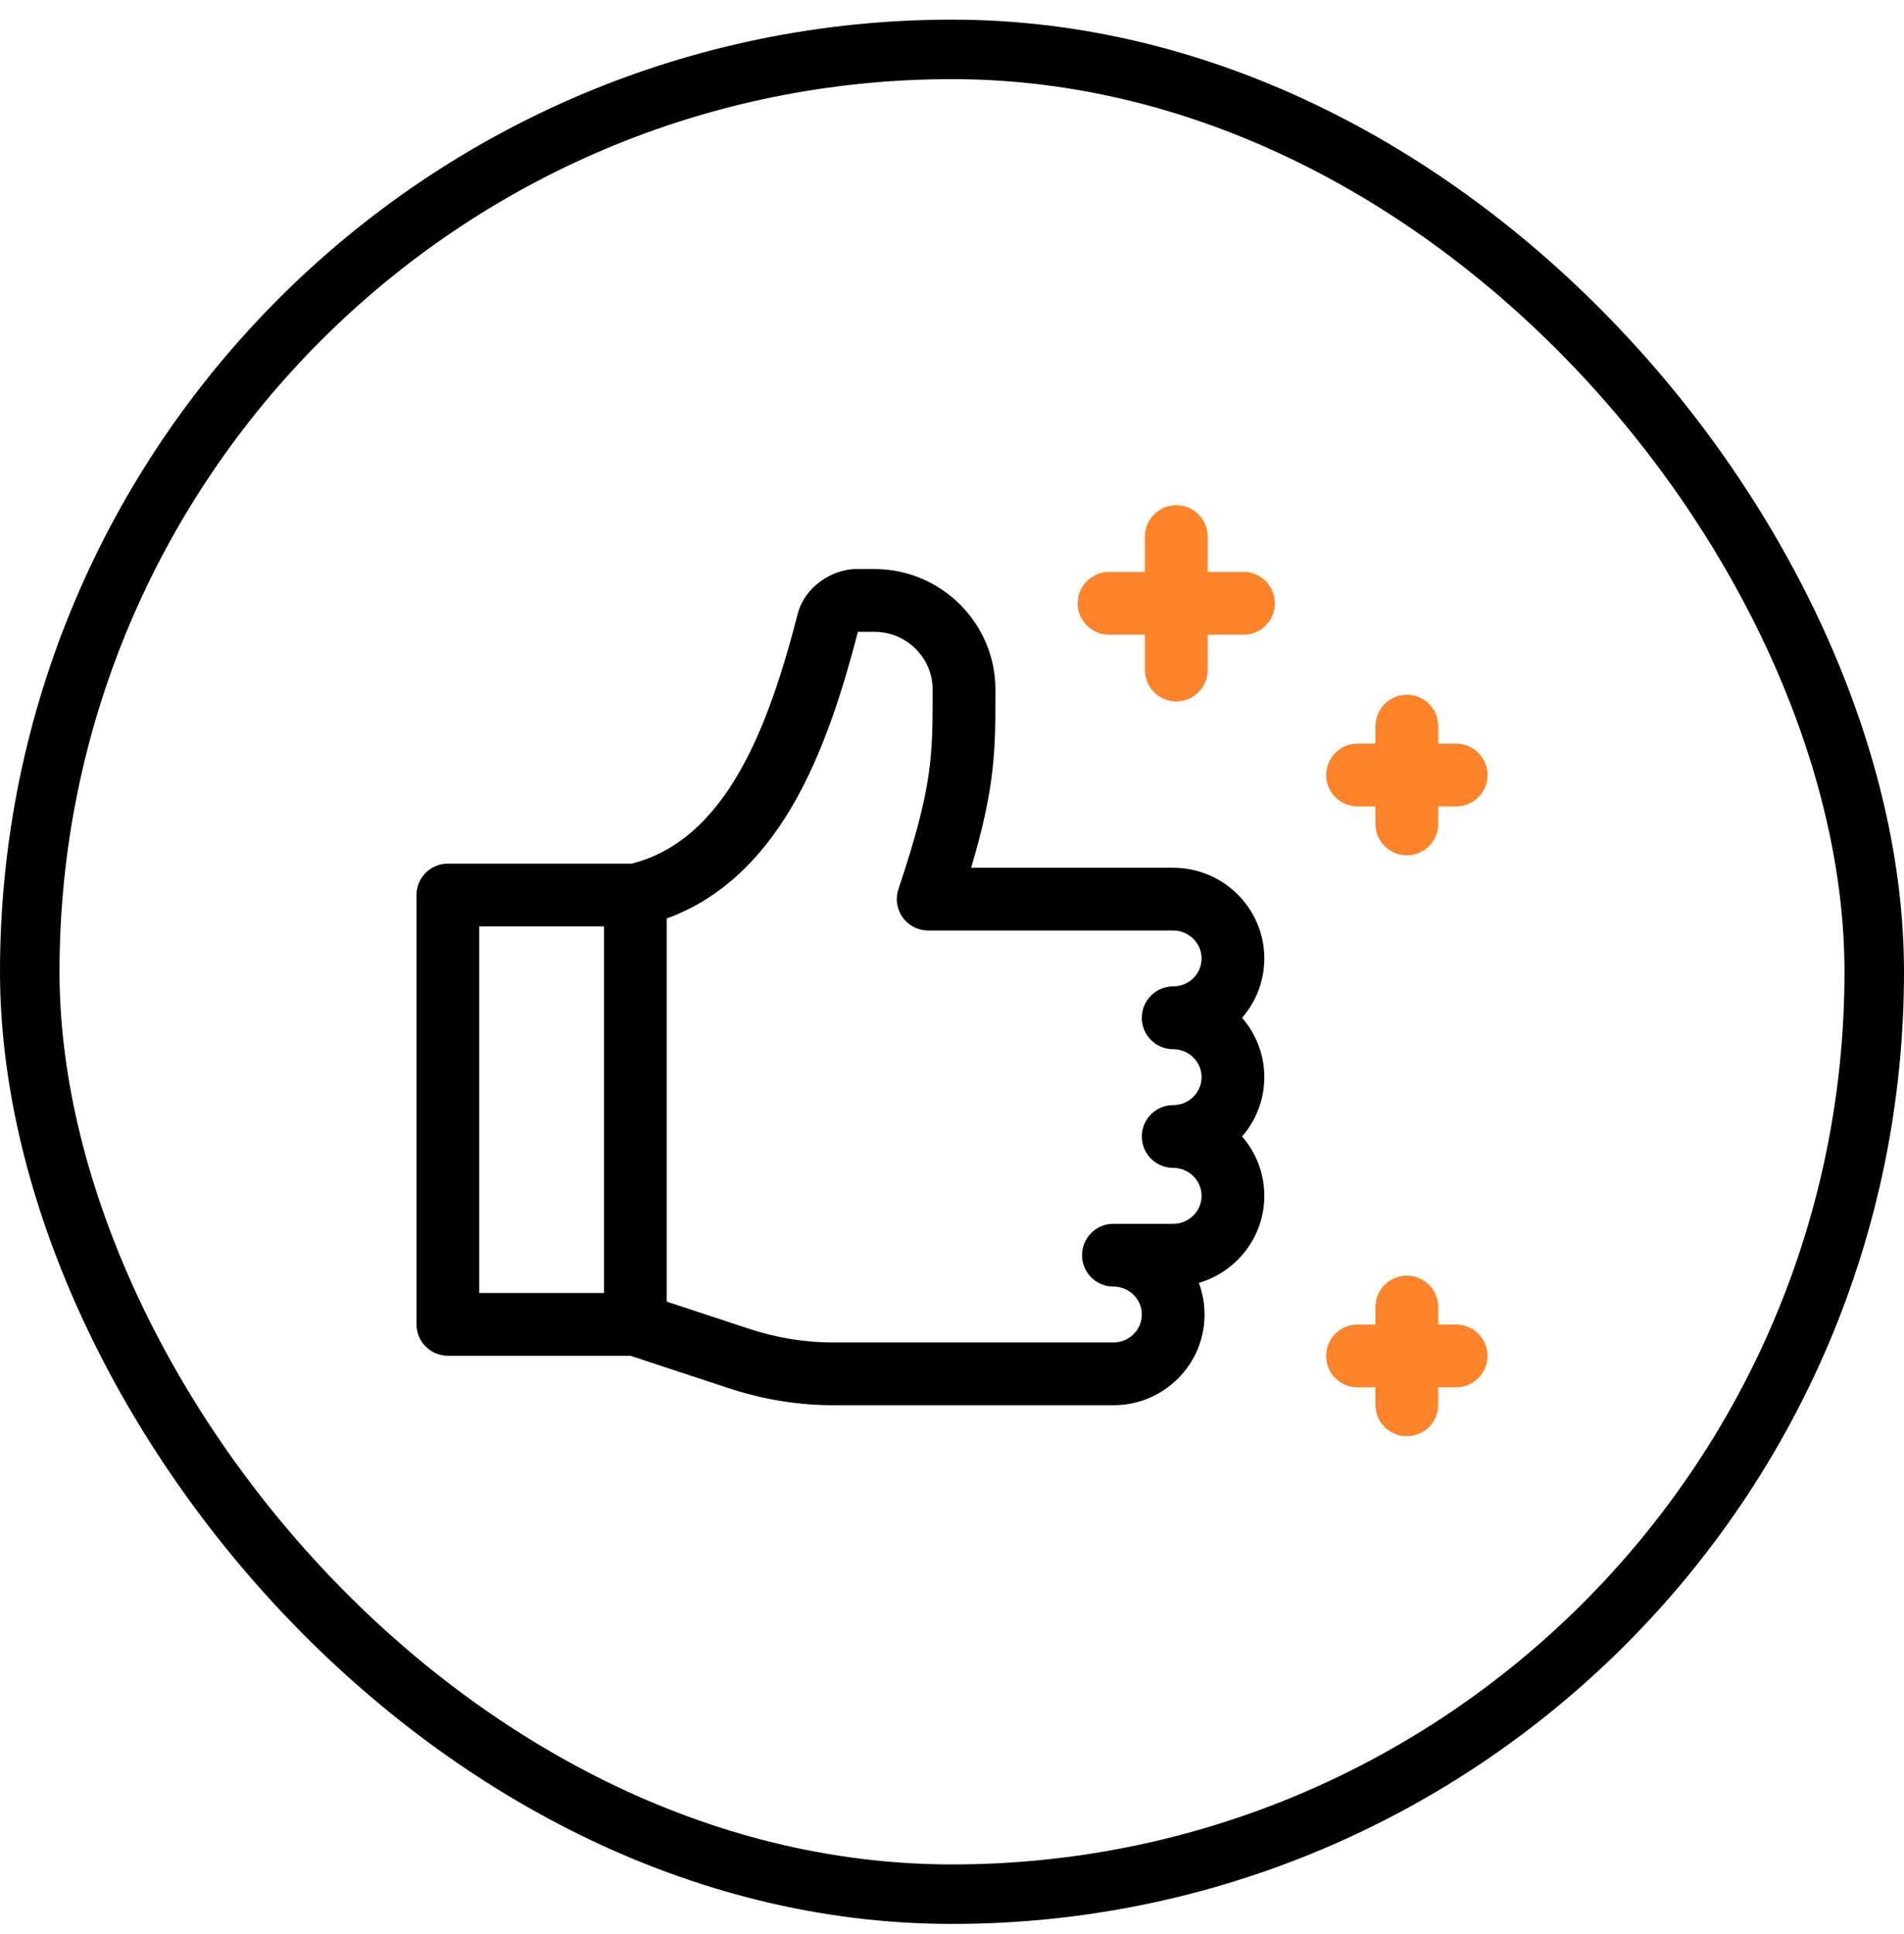 <svg xmlns="http://www.w3.org/2000/svg" width="64" height="65" viewBox="0 0 64 65" fill="none"><rect x="1" y="1.66" width="62" height="62" rx="31" stroke="black" stroke-width="2"></rect><g clip-path="url(#clip0_16_214)"><path d="M39.434 29.164H32.642C33.459 26.427 33.459 25.179 33.459 23.278V23.172C33.459 20.941 31.634 19.125 29.391 19.125H28.788C27.985 19.125 27.026 19.71 26.799 20.689C25.847 24.365 24.439 28.216 21.232 29.025H15.055C14.472 29.025 14 29.497 14 30.08V44.509C14 45.092 14.472 45.564 15.055 45.564H21.187L24.5 46.656C25.647 47.035 26.826 47.227 28.005 47.227H37.426H37.426C38.243 47.227 39.011 46.911 39.589 46.337C40.169 45.761 40.489 44.994 40.489 44.178C40.489 43.805 40.421 43.447 40.297 43.116C41.568 42.744 42.498 41.573 42.498 40.19C42.498 39.428 42.216 38.731 41.75 38.196C42.216 37.661 42.498 36.963 42.498 36.201C42.498 35.44 42.216 34.742 41.75 34.207C42.216 33.672 42.498 32.975 42.498 32.213C42.498 30.532 41.124 29.164 39.434 29.164ZM16.109 31.134H20.302V43.455H16.109V31.134ZM39.434 35.262C39.961 35.262 40.389 35.683 40.389 36.201C40.389 36.719 39.961 37.141 39.434 37.141C38.852 37.141 38.38 37.613 38.38 38.196C38.38 38.778 38.852 39.25 39.434 39.25C39.961 39.25 40.389 39.672 40.389 40.19C40.389 40.708 39.961 41.13 39.434 41.13H37.426C36.843 41.13 36.371 41.602 36.371 42.184C36.371 42.767 36.843 43.239 37.426 43.239C37.952 43.239 38.38 43.66 38.38 44.178C38.38 44.428 38.281 44.663 38.103 44.84C37.923 45.019 37.682 45.118 37.426 45.118H28.005C27.052 45.118 26.095 44.962 25.161 44.653L22.411 43.746V30.868C24.087 30.262 25.492 29.015 26.595 27.152C27.707 25.273 28.377 23.008 28.837 21.235H29.391C30.471 21.235 31.349 22.104 31.349 23.172V23.278C31.35 25.393 31.35 26.455 30.199 29.883C30.091 30.204 30.144 30.559 30.343 30.834C30.541 31.11 30.86 31.273 31.199 31.273H39.434C39.961 31.273 40.389 31.695 40.389 32.213C40.389 32.731 39.961 33.152 39.434 33.152C38.852 33.152 38.38 33.624 38.38 34.207C38.38 34.789 38.852 35.262 39.434 35.262Z" fill="black"></path><path d="M41.798 19.222H40.593V18.035C40.593 17.453 40.121 16.98 39.538 16.98C38.956 16.98 38.484 17.453 38.484 18.035V19.222H37.279C36.697 19.222 36.224 19.694 36.224 20.277C36.224 20.859 36.697 21.331 37.279 21.331H38.484V22.518C38.484 23.1 38.956 23.573 39.538 23.573C40.121 23.573 40.593 23.1 40.593 22.518V21.331H41.798C42.38 21.331 42.853 20.859 42.853 20.277C42.853 19.694 42.38 19.222 41.798 19.222Z" fill="#FF832B"></path><path d="M45.632 27.102H46.234V27.691C46.234 28.274 46.706 28.746 47.288 28.746C47.871 28.746 48.343 28.274 48.343 27.691V27.102H48.945C49.528 27.102 50 26.63 50 26.048C50 25.465 49.528 24.993 48.945 24.993H48.343V24.404C48.343 23.822 47.871 23.349 47.289 23.349C46.706 23.349 46.234 23.822 46.234 24.404V24.993H45.632C45.049 24.993 44.577 25.465 44.577 26.048C44.577 26.63 45.049 27.102 45.632 27.102Z" fill="#FF832B"></path><path d="M48.945 44.516H48.343V43.927C48.343 43.345 47.87 42.873 47.288 42.873C46.705 42.873 46.233 43.345 46.233 43.927V44.516H45.631C45.048 44.516 44.576 44.989 44.576 45.571C44.576 46.153 45.048 46.626 45.631 46.626H46.233V47.215C46.233 47.797 46.705 48.269 47.288 48.269C47.87 48.269 48.343 47.797 48.343 47.215V46.626H48.945C49.527 46.626 49.999 46.153 49.999 45.571C49.999 44.989 49.527 44.516 48.945 44.516Z" fill="#FF832B"></path></g><defs><clipPath id="clip0_16_214"><rect width="36" height="36" fill="white" transform="translate(14 14.66)"></rect></clipPath></defs></svg>